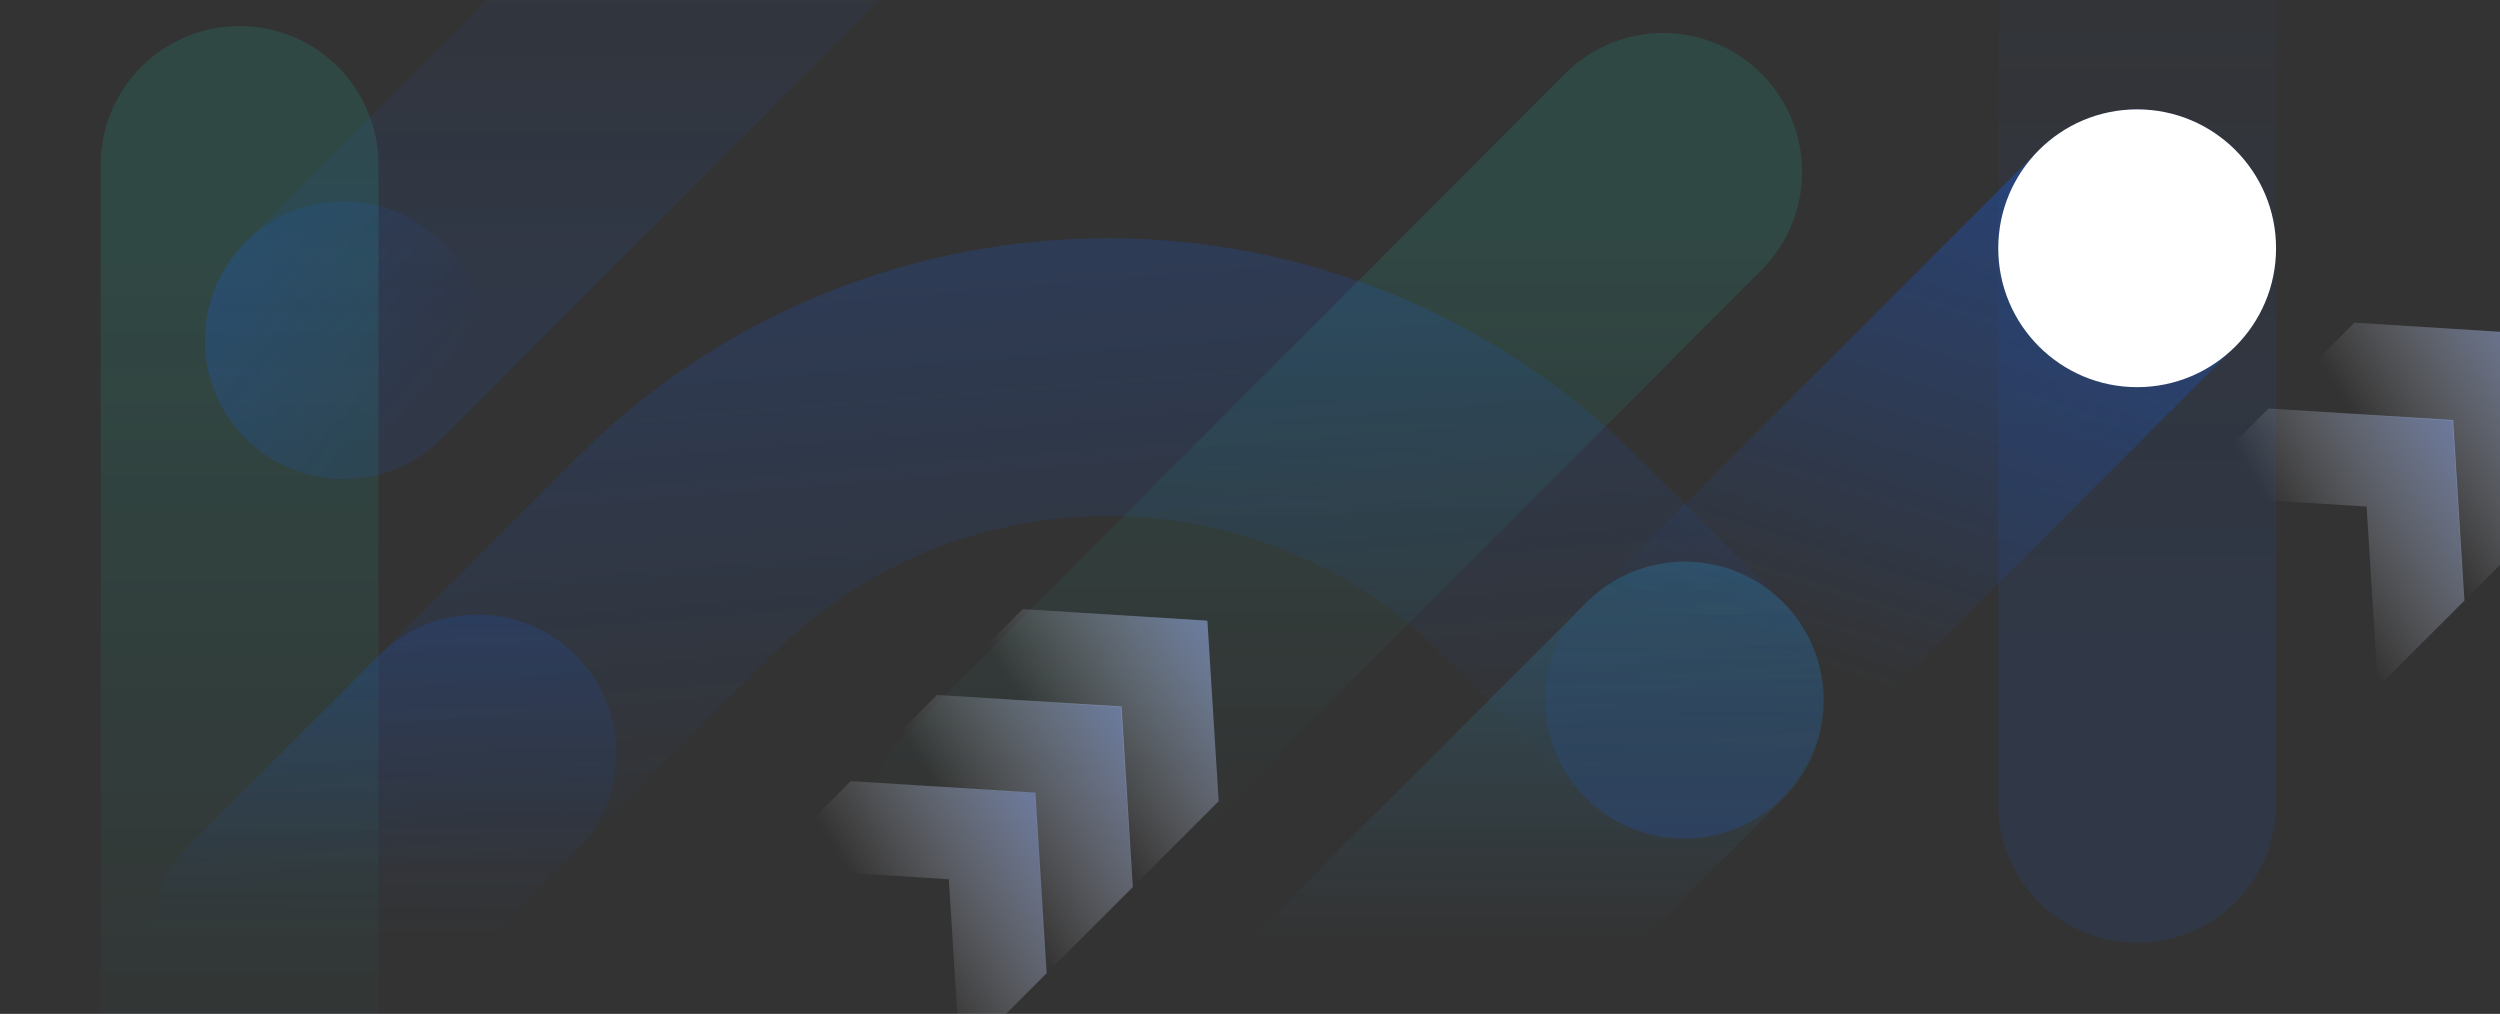 <svg width="1440" height="584" viewBox="0 0 1440 584" fill="none" xmlns="http://www.w3.org/2000/svg">
<rect x="0" y="0" width="1440" height="584" fill="#333333" stroke="none"/>
<g clip-path="url(#clip0_2966_9213)">
<path opacity="0.1" d="M578 480L958 99" stroke="url(#paint0_linear_2966_9213)" stroke-width="160" stroke-linecap="round" stroke-linejoin="round"/>
<path opacity="0.1" d="M1231 -113L1231 463" stroke="url(#paint1_linear_2966_9213)" stroke-width="160" stroke-linecap="round" stroke-linejoin="round"/>
<path opacity="0.1" d="M138 671V95" stroke="url(#paint2_linear_2966_9213)" stroke-width="160" stroke-linecap="round" stroke-linejoin="round"/>
<path opacity="0.1" d="M578 -185L198 196" stroke="url(#paint3_linear_2966_9213)" stroke-width="160" stroke-linecap="round" stroke-linejoin="round"/>
<path opacity="0.4" d="M166 543L388.391 320.609C526.247 182.753 749.754 182.754 887.609 320.609L970.5 403.5" stroke="url(#paint4_linear_2966_9213)" stroke-width="160" stroke-linecap="round" stroke-linejoin="round"/>
<path opacity="0.4" d="M166 543L275 434" stroke="url(#paint5_linear_2966_9213)" stroke-width="160" stroke-linecap="round" stroke-linejoin="round"/>
<path opacity="0.4" d="M716 658L970.5 403.5" stroke="url(#paint6_linear_2966_9213)" stroke-width="160" stroke-linecap="round" stroke-linejoin="round"/>
<path opacity="0.4" d="M970 404L1231 143" stroke="url(#paint7_linear_2966_9213)" stroke-width="160" stroke-linecap="round" stroke-linejoin="round"/>
<circle opacity="0.2" cx="80" cy="80" r="80" transform="matrix(1 0 0 -1 890 483)" fill="url(#paint8_linear_2966_9213)"/>
<circle cx="1231" cy="143" r="80" fill="white"/>
<circle opacity="0.2" cx="198" cy="196" r="80" fill="url(#paint9_linear_2966_9213)"/>
<path d="M540.914 399.042L541.025 400.813L645.608 407.354L652.111 511.322L701.962 461.471L695.459 357.503L589.105 350.851L540.914 399.042Z" fill="url(#paint10_linear_2966_9213)"/>
<path d="M491.478 448.479L491.589 450.249L596.173 456.79L602.675 560.759L652.526 510.908L646.024 406.939L539.669 400.288L491.478 448.479Z" fill="url(#paint11_linear_2966_9213)"/>
<path d="M441.83 498.126L441.941 499.897L546.524 506.438L553.027 610.407L602.878 560.556L596.375 456.587L490.021 449.935L441.83 498.126Z" fill="url(#paint12_linear_2966_9213)"/>
<path d="M1307.92 234.042L1308.03 235.813L1412.61 242.354L1419.11 346.322L1468.96 296.471L1462.46 192.503L1356.11 185.851L1307.92 234.042Z" fill="url(#paint13_linear_2966_9213)"/>
<path d="M1258.48 283.479L1258.59 285.249L1363.17 291.79L1369.68 395.759L1419.53 345.908L1413.02 241.939L1306.67 235.288L1258.48 283.479Z" fill="url(#paint14_linear_2966_9213)"/>
</g>
<defs>
<linearGradient id="paint0_linear_2966_9213" x1="72778" y1="136.017" x2="72778" y2="480" gradientUnits="userSpaceOnUse">
<stop stop-color="#12FFD4"/>
<stop offset="1" stop-color="#12FFD4" stop-opacity="0"/>
</linearGradient>
<linearGradient id="paint1_linear_2966_9213" x1="1421" y1="407.038" x2="1421" y2="-113" gradientUnits="userSpaceOnUse">
<stop stop-color="#1263FF"/>
<stop offset="1" stop-color="#1263FF" stop-opacity="0"/>
</linearGradient>
<linearGradient id="paint2_linear_2966_9213" x1="328" y1="150.962" x2="328" y2="671" gradientUnits="userSpaceOnUse">
<stop stop-color="#12FFD4"/>
<stop offset="1" stop-color="#12FFD4" stop-opacity="0"/>
</linearGradient>
<linearGradient id="paint3_linear_2966_9213" x1="388" y1="196" x2="388" y2="-185" gradientUnits="userSpaceOnUse">
<stop stop-color="#1263FF"/>
<stop offset="1" stop-color="#1263FF" stop-opacity="0"/>
</linearGradient>
<linearGradient id="paint4_linear_2966_9213" x1="490" y1="-313.5" x2="554.5" y2="480.5" gradientUnits="userSpaceOnUse">
<stop stop-color="#1263FF"/>
<stop offset="1" stop-color="#1263FF" stop-opacity="0"/>
</linearGradient>
<linearGradient id="paint5_linear_2966_9213" x1="258" y1="4.5" x2="255.14" y2="543" gradientUnits="userSpaceOnUse">
<stop stop-color="#1263FF"/>
<stop offset="0.848" stop-color="#1263FF" stop-opacity="0.152"/>
<stop offset="1" stop-color="#1263FF" stop-opacity="0"/>
</linearGradient>
<linearGradient id="paint6_linear_2966_9213" x1="720.5" y1="71" x2="720.5" y2="543" gradientUnits="userSpaceOnUse">
<stop stop-color="#28BEFF"/>
<stop offset="1" stop-color="#28BEFF" stop-opacity="0"/>
</linearGradient>
<linearGradient id="paint7_linear_2966_9213" x1="1221.57" y1="24.714" x2="1100.5" y2="404" gradientUnits="userSpaceOnUse">
<stop stop-color="#1263FF"/>
<stop offset="1" stop-color="#1263FF" stop-opacity="0"/>
</linearGradient>
<linearGradient id="paint8_linear_2966_9213" x1="80" y1="-27.5" x2="80" y2="160" gradientUnits="userSpaceOnUse">
<stop stop-color="#1263FF"/>
<stop offset="1" stop-color="#1263FF" stop-opacity="0"/>
</linearGradient>
<linearGradient id="paint9_linear_2966_9213" x1="45.5" y1="138.5" x2="204.5" y2="273.5" gradientUnits="userSpaceOnUse">
<stop stop-color="#1263FF"/>
<stop offset="1" stop-color="#1263FF" stop-opacity="0"/>
</linearGradient>
<linearGradient id="paint10_linear_2966_9213" x1="788.198" y1="304.852" x2="599.179" y2="421.649" gradientUnits="userSpaceOnUse">
<stop stop-color="#477AFF"/>
<stop offset="1" stop-color="white" stop-opacity="0"/>
</linearGradient>
<linearGradient id="paint11_linear_2966_9213" x1="738.763" y1="354.289" x2="549.744" y2="471.086" gradientUnits="userSpaceOnUse">
<stop stop-color="#477AFF"/>
<stop offset="1" stop-color="white" stop-opacity="0"/>
</linearGradient>
<linearGradient id="paint12_linear_2966_9213" x1="689.114" y1="403.937" x2="500.095" y2="520.734" gradientUnits="userSpaceOnUse">
<stop stop-color="#477AFF"/>
<stop offset="1" stop-color="white" stop-opacity="0"/>
</linearGradient>
<linearGradient id="paint13_linear_2966_9213" x1="1555.2" y1="139.852" x2="1366.18" y2="256.649" gradientUnits="userSpaceOnUse">
<stop stop-color="#477AFF"/>
<stop offset="1" stop-color="white" stop-opacity="0"/>
</linearGradient>
<linearGradient id="paint14_linear_2966_9213" x1="1505.76" y1="189.289" x2="1316.74" y2="306.086" gradientUnits="userSpaceOnUse">
<stop stop-color="#477AFF"/>
<stop offset="1" stop-color="white" stop-opacity="0"/>
</linearGradient>
<clipPath id="clip0_2966_9213">
<rect width="1440" height="584" fill="white"/>
</clipPath>
</defs>
</svg>
